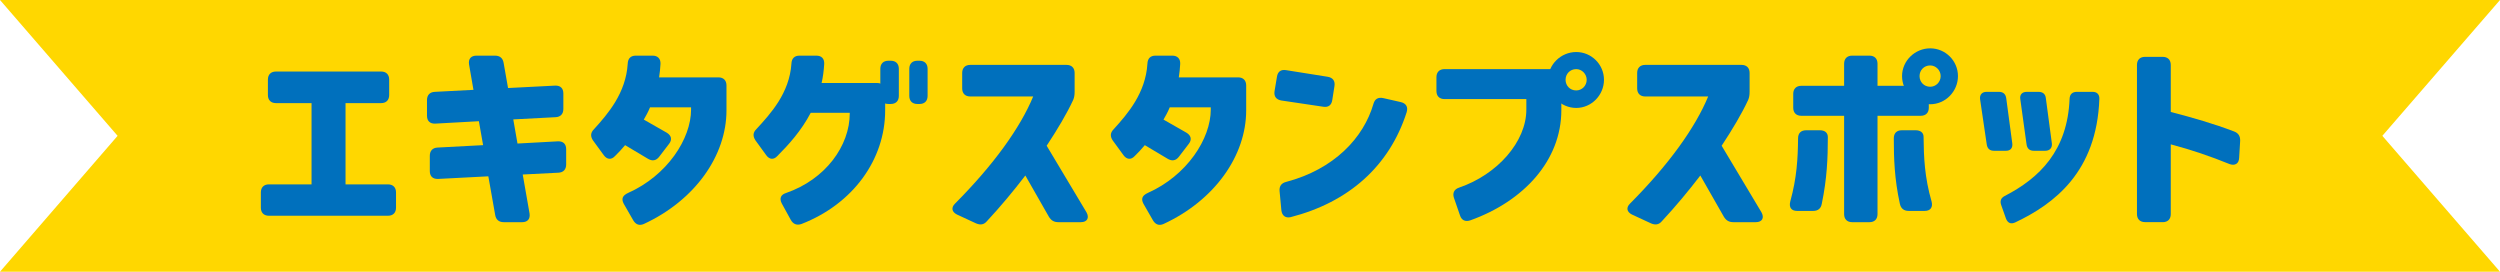 <?xml version="1.0" encoding="UTF-8"?>
<svg id="_レイヤー_2" data-name="レイヤー 2" xmlns="http://www.w3.org/2000/svg" viewBox="0 0 372.9 40.53">
  <defs>
    <style>
      .cls-1 {
        fill: #0070bd;
      }

      .cls-2 {
        fill: gold;
      }
    </style>
  </defs>
  <g id="_内容" data-name="内容">
    <g>
      <polygon class="cls-2" points="0 0 222.03 0 372.9 0 355.35 20.26 372.9 40.53 222.03 40.53 0 40.53 17.54 20.26 0 0"/>
      <g>
        <path class="cls-1" d="M58.05,11.87v2.31c0,.75-.45,1.2-1.2,1.2h-5.31v12.12h6.33c.75,0,1.2.45,1.2,1.2v2.28c0,.75-.45,1.2-1.2,1.2h-17.76c-.75,0-1.2-.45-1.2-1.2v-2.28c0-.75.45-1.2,1.2-1.2h6.36v-12.12h-5.31c-.75,0-1.2-.45-1.2-1.2v-2.31c0-.75.45-1.2,1.2-1.2h15.69c.75,0,1.2.45,1.2,1.2Z"/>
        <path class="cls-1" d="M84.03,13.94v2.31c0,.75-.42,1.2-1.17,1.23l-6.3.33.63,3.6,6.03-.33c.78-.03,1.23.39,1.23,1.17v2.28c0,.75-.42,1.2-1.17,1.23l-5.31.27,1.02,5.82c.12.81-.3,1.29-1.11,1.29h-2.73c-.72,0-1.17-.36-1.29-1.08l-1.02-5.76-7.5.39c-.78.03-1.23-.39-1.23-1.17v-2.28c0-.75.42-1.2,1.17-1.23l6.78-.36-.63-3.57-6.51.36c-.78.03-1.23-.39-1.23-1.17v-2.34c0-.75.42-1.2,1.17-1.23l5.76-.3-.66-3.81c-.12-.81.3-1.29,1.11-1.29h2.76c.72,0,1.17.36,1.29,1.08l.66,3.75,7.02-.36c.78-.03,1.23.39,1.23,1.17Z"/>
        <path class="cls-1" d="M93.66,28.79c5.88-2.61,9.42-8.1,9.42-12.45v-.33h-6.12c-.27.66-.6,1.26-.93,1.83l3.42,1.95c.69.42.84,1.02.36,1.65l-1.47,1.92c-.45.6-1.02.72-1.68.33l-3.42-2.04c-.48.57-.99,1.14-1.5,1.62-.54.6-1.2.54-1.68-.12l-1.62-2.22c-.39-.6-.36-1.14.15-1.65,2.1-2.31,4.77-5.4,5.04-9.78.03-.78.45-1.2,1.2-1.2h2.52c.75,0,1.2.45,1.17,1.23-.03.69-.12,1.38-.21,2.01h8.85c.75,0,1.2.45,1.2,1.2v3.72c0,6.75-4.68,13.41-12.33,16.95-.69.3-1.23.06-1.59-.57l-1.41-2.46c-.39-.75-.15-1.23.63-1.59Z"/>
        <path class="cls-1" d="M117.24,28.79c5.91-2.04,9.51-7.05,9.51-11.88v-.09h-5.82c-1.41,2.7-3.33,4.8-4.98,6.45-.54.6-1.2.54-1.68-.15l-1.59-2.19c-.39-.6-.39-1.14.12-1.65,2.13-2.31,4.95-5.37,5.25-9.78.03-.78.45-1.2,1.2-1.2h2.52c.78,0,1.2.45,1.17,1.23-.06.99-.18,1.95-.39,2.85h8.28c.75,0,1.2.45,1.2,1.2v2.88c0,7.32-4.77,13.95-12.48,16.95-.69.24-1.23.03-1.59-.6l-1.35-2.46c-.39-.75-.15-1.32.63-1.56Z"/>
        <path class="cls-1" d="M132.87,15.51h-.36c-.75,0-1.2-.45-1.2-1.2v-4.05c0-.75.45-1.2,1.2-1.2h.36c.75,0,1.2.45,1.2,1.2v4.05c0,.75-.45,1.2-1.2,1.2ZM137.16,15.51h-.33c-.75,0-1.2-.45-1.2-1.2v-4.05c0-.75.45-1.2,1.2-1.2h.33c.75,0,1.2.45,1.2,1.2v4.05c0,.75-.45,1.2-1.2,1.2Z"/>
        <path class="cls-1" d="M145.59,33.32l-2.85-1.32c-.78-.39-.9-1.05-.27-1.65,5.76-5.79,9.72-11.31,11.64-15.96h-9.39c-.75,0-1.2-.45-1.2-1.2v-2.31c0-.75.45-1.2,1.2-1.2h14.37c.75,0,1.2.45,1.2,1.2v2.79c0,.51-.06.87-.21,1.23-.96,2.07-2.34,4.38-3.96,6.84l5.94,9.93c.45.81.12,1.47-.84,1.47h-3.36c-.66,0-1.08-.27-1.41-.81l-3.51-6.15c-1.77,2.31-3.69,4.62-5.73,6.81-.45.54-.99.6-1.62.33Z"/>
        <path class="cls-1" d="M171.18,28.79c5.88-2.61,9.42-8.1,9.42-12.45v-.33h-6.12c-.27.66-.6,1.26-.93,1.83l3.42,1.95c.69.42.84,1.02.36,1.65l-1.47,1.92c-.45.6-1.02.72-1.68.33l-3.42-2.04c-.48.57-.99,1.14-1.5,1.62-.54.6-1.2.54-1.68-.12l-1.62-2.22c-.39-.6-.36-1.14.15-1.65,2.1-2.31,4.77-5.4,5.04-9.78.03-.78.45-1.2,1.2-1.2h2.52c.75,0,1.2.45,1.17,1.23-.03.69-.12,1.38-.21,2.01h8.85c.75,0,1.2.45,1.2,1.2v3.72c0,6.75-4.68,13.41-12.33,16.95-.69.3-1.23.06-1.59-.57l-1.41-2.46c-.39-.75-.15-1.23.63-1.59Z"/>
        <path class="cls-1" d="M199.05,12.83l-.33,2.1c-.12.78-.6,1.11-1.35.99l-6.24-.93c-.75-.12-1.14-.6-1.02-1.38l.36-2.16c.12-.78.6-1.11,1.35-.99l6.21.99c.75.12,1.14.6,1.02,1.38ZM209.82,16.73c-2.58,8.07-8.67,13.44-17.31,15.66-.78.18-1.29-.24-1.38-1.02l-.27-2.88c-.06-.72.27-1.17.96-1.35,7.17-1.89,11.58-6.57,13.05-11.67.21-.72.69-.99,1.44-.84l2.64.6c.75.18,1.11.69.87,1.5Z"/>
        <path class="cls-1" d="M217.65,27.98c5.7-1.95,10.02-6.84,10.02-11.64v-1.56h-12.21c-.75,0-1.2-.45-1.2-1.2v-2.07c0-.75.45-1.2,1.2-1.2h16.23c.75,0,1.2.45,1.2,1.2v4.92c0,7.5-5.61,13.59-13.59,16.44-.72.24-1.29,0-1.53-.75l-.9-2.61c-.24-.72.03-1.29.78-1.53Z"/>
        <path class="cls-1" d="M230.91,11.9c0-2.28,1.92-4.14,4.2-4.14s4.14,1.86,4.14,4.14-1.86,4.2-4.14,4.2-4.2-1.89-4.2-4.2ZM236.67,11.9c0-.87-.72-1.59-1.56-1.59-.93,0-1.59.72-1.59,1.59s.66,1.59,1.59,1.59c.84,0,1.56-.69,1.56-1.59Z"/>
        <path class="cls-1" d="M246.27,33.32l-2.85-1.32c-.78-.39-.9-1.05-.27-1.65,5.76-5.79,9.72-11.31,11.64-15.96h-9.39c-.75,0-1.2-.45-1.2-1.2v-2.31c0-.75.45-1.2,1.2-1.2h14.37c.75,0,1.2.45,1.2,1.2v2.79c0,.51-.06.87-.21,1.23-.96,2.07-2.34,4.38-3.96,6.84l5.94,9.93c.45.81.12,1.47-.84,1.47h-3.36c-.66,0-1.08-.27-1.41-.81l-3.51-6.15c-1.77,2.31-3.69,4.62-5.73,6.81-.45.54-.99.6-1.62.33Z"/>
        <path class="cls-1" d="M270.45,31.46h-2.4c-.84,0-1.23-.51-1.02-1.38.99-3.57,1.14-6.45,1.17-9.45,0-.78.45-1.2,1.2-1.2h2.04c.75,0,1.2.36,1.2,1.02,0,3.12-.12,6.18-.9,9.93-.12.72-.57,1.08-1.29,1.08ZM287.7,14v2.07c0,.75-.45,1.2-1.2,1.2h-6.45v14.67c0,.75-.45,1.2-1.2,1.2h-2.58c-.75,0-1.2-.45-1.2-1.2v-14.67h-6.39c-.75,0-1.2-.45-1.2-1.2v-2.07c0-.75.45-1.2,1.2-1.2h6.39v-3.3c0-.75.45-1.2,1.2-1.2h2.58c.75,0,1.2.45,1.2,1.2v3.3h6.45c.75,0,1.2.45,1.2,1.2ZM287.1,31.46h-2.4c-.72,0-1.17-.36-1.32-1.08-.81-3.72-.9-6.78-.9-9.75,0-.78.45-1.2,1.2-1.2h2.04c.75,0,1.2.36,1.2.99.03,3.03.15,6.03,1.2,9.66.21.84-.18,1.38-1.02,1.38Z"/>
        <path class="cls-1" d="M283.71,11.35c0-2.28,1.92-4.14,4.2-4.14s4.14,1.86,4.14,4.14-1.86,4.2-4.14,4.2-4.2-1.89-4.2-4.2ZM289.47,11.35c0-.87-.72-1.59-1.56-1.59-.93,0-1.59.72-1.59,1.59s.66,1.59,1.59,1.59c.84,0,1.56-.69,1.56-1.59Z"/>
        <path class="cls-1" d="M299.22,22.49h-1.8c-.6,0-.99-.3-1.08-.96l-.99-6.72c-.09-.66.27-1.11.96-1.11h1.83c.63,0,1.02.3,1.11.96l.9,6.72c.09.66-.24,1.11-.93,1.11ZM299.01,29.24c5.25-2.7,9.39-6.81,9.69-14.52.03-.66.42-1.02,1.08-1.02h2.37c.63,0,1.02.39.99,1.05-.39,10.89-6.72,15.66-12.54,18.42-.63.3-1.11.12-1.38-.54l-.72-2.04c-.21-.6-.06-1.05.51-1.35ZM305.07,22.49h-1.71c-.6,0-.99-.3-1.08-.96l-.93-6.72c-.12-.66.24-1.11.96-1.11h1.74c.63,0,1.05.3,1.11.96l.9,6.75c.06.66-.33,1.08-.99,1.08Z"/>
        <path class="cls-1" d="M322.59,33.13h-2.64c-.75,0-1.2-.45-1.2-1.2V9.68c0-.75.45-1.2,1.2-1.2h2.64c.75,0,1.2.45,1.2,1.2v7.02c3.36.87,6.45,1.77,9.45,2.91.63.24.93.69.9,1.41l-.15,2.52c-.03.87-.63,1.23-1.44.93-2.88-1.17-5.61-2.1-8.76-2.94v10.41c0,.75-.45,1.2-1.2,1.2Z"/>
      </g>
    </g>
  </g>
</svg>